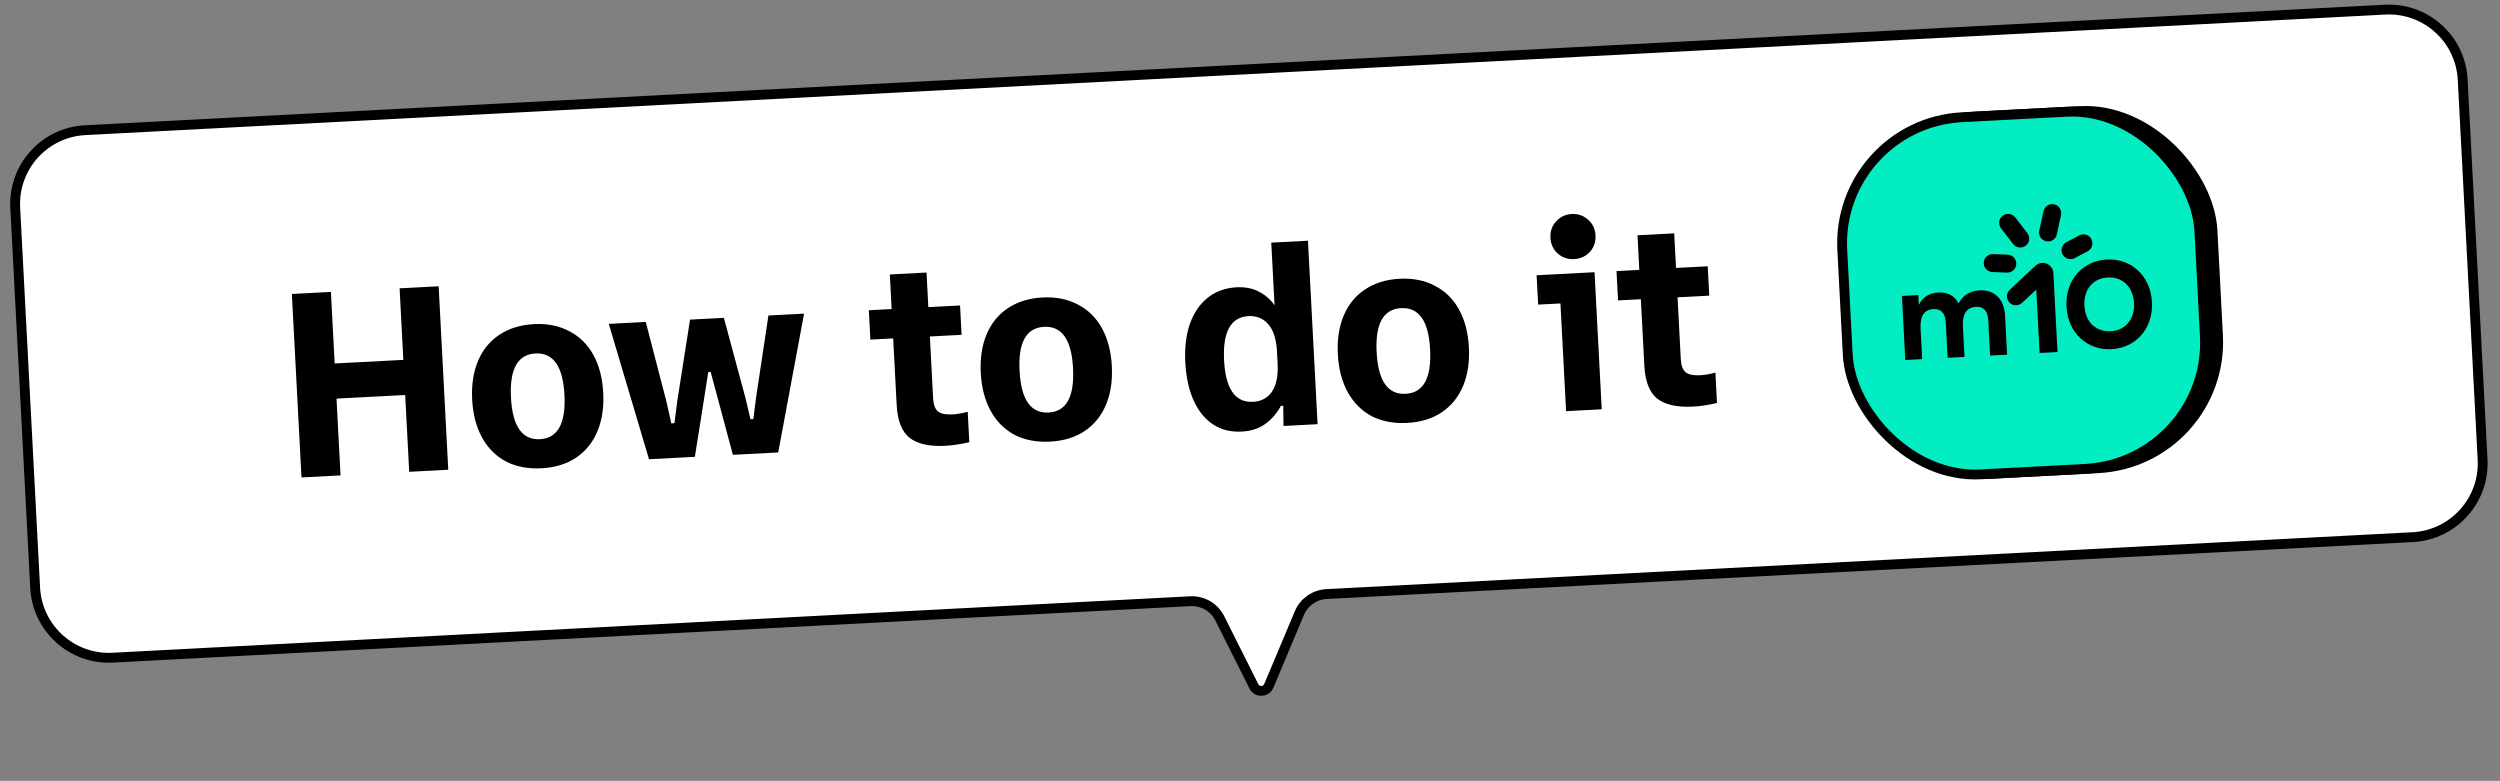 <?xml version="1.0" encoding="UTF-8"?> <svg xmlns="http://www.w3.org/2000/svg" width="381" height="119" viewBox="0 0 381 119" fill="none"><rect x="0" y="0" width="381" height="119" fill="#808080" stroke="none"/><path d="M12.968 19.84L363.487 1.47C369.692 1.145 374.985 5.911 375.31 12.116L378.346 70.036C378.671 76.241 373.905 81.534 367.7 81.859L245.805 88.248L202.155 90.535C200.336 90.631 198.731 91.758 198.025 93.438L193.364 104.526C192.95 105.51 191.572 105.556 191.094 104.602L185.897 94.237C185.051 92.55 183.287 91.524 181.402 91.623L150.623 93.236L17.181 100.229C10.976 100.555 5.683 95.788 5.358 89.584L2.322 31.663C1.997 25.458 6.763 20.165 12.968 19.84Z" fill="white" stroke="black" stroke-width="1.5"></path><path d="M61.469 54.845L60.898 43.94L66.85 43.628L68.315 71.59L62.363 71.901L61.75 60.198L51.284 60.746L51.898 72.45L45.946 72.762L44.48 44.8L50.432 44.488L51.004 55.393L61.469 54.845ZM82.521 71.366C80.471 71.473 78.663 71.127 77.1 70.328C75.561 69.501 74.349 68.283 73.463 66.674C72.578 65.064 72.076 63.141 71.959 60.904C71.842 58.667 72.14 56.702 72.852 55.01C73.564 53.316 74.643 51.992 76.088 51.035C77.559 50.05 79.319 49.503 81.37 49.396C83.42 49.288 85.215 49.648 86.754 50.476C88.318 51.275 89.542 52.479 90.428 54.088C91.313 55.697 91.815 57.621 91.932 59.858C92.049 62.094 91.751 64.059 91.039 65.752C90.327 67.445 89.235 68.784 87.765 69.769C86.32 70.726 84.572 71.258 82.521 71.366ZM82.289 66.932C85.005 66.79 86.249 64.535 86.02 60.167C85.792 55.827 84.321 53.727 81.604 53.87C78.888 54.012 77.644 56.254 77.871 60.594C78.1 64.962 79.573 67.074 82.289 66.932ZM105.899 69.62L98.908 69.986L92.78 49.359L98.413 49.064L101.574 61.235L102.307 64.521L102.786 64.496L103.212 61.149L105.163 48.71L110.316 48.44L113.597 60.605L114.37 63.889L114.81 63.866L115.235 60.519L117.107 48.084L122.54 47.799L118.601 68.954L111.691 69.316L108.305 56.676L107.945 56.695L105.899 69.62ZM145.139 63.157C145.885 63.118 146.665 62.984 147.481 62.754L147.724 67.388C146.405 67.697 145.186 67.881 144.068 67.94C141.671 68.066 139.861 67.666 138.638 66.743C137.44 65.791 136.778 64.116 136.652 61.72L136.12 51.574L132.645 51.756L132.411 47.282L135.886 47.1L135.61 41.827L141.202 41.534L141.478 46.807L146.312 46.553L146.546 51.027L141.713 51.281L142.207 60.708C142.257 61.666 142.506 62.334 142.953 62.711C143.398 63.062 144.127 63.21 145.139 63.157ZM160.032 67.304C157.982 67.411 156.174 67.065 154.61 66.266C153.072 65.439 151.859 64.221 150.974 62.611C150.089 61.002 149.587 59.079 149.47 56.842C149.353 54.605 149.65 52.64 150.363 50.947C151.075 49.254 152.154 47.929 153.599 46.972C155.07 45.987 156.83 45.441 158.881 45.334C160.931 45.226 162.726 45.586 164.265 46.413C165.828 47.213 167.053 48.417 167.939 50.026C168.824 51.635 169.325 53.558 169.443 55.795C169.56 58.032 169.262 59.997 168.55 61.69C167.838 63.383 166.746 64.722 165.276 65.707C163.83 66.664 162.083 67.196 160.032 67.304ZM159.8 62.87C162.516 62.727 163.76 60.472 163.531 56.105C163.303 51.764 161.831 49.665 159.115 49.808C156.399 49.95 155.154 52.192 155.382 56.532C155.611 60.9 157.083 63.012 159.8 62.87ZM193.742 36.978L199.334 36.685L200.8 64.646L195.607 64.918L195.566 61.837L195.206 61.855C194.623 62.954 193.843 63.863 192.865 64.582C191.888 65.3 190.681 65.697 189.243 65.773C186.74 65.904 184.717 65.022 183.176 63.127C181.661 61.23 180.816 58.604 180.64 55.249C180.523 53.012 180.754 51.05 181.333 49.364C181.939 47.677 182.844 46.348 184.048 45.377C185.279 44.404 186.747 43.873 188.451 43.784C189.756 43.716 190.889 43.937 191.85 44.447C192.81 44.931 193.608 45.623 194.242 46.525L193.742 36.978ZM194.611 53.555C194.515 51.718 194.082 50.352 193.315 49.457C192.545 48.536 191.535 48.109 190.283 48.174C187.567 48.317 186.323 50.571 186.552 54.939C186.78 59.279 188.252 61.379 190.968 61.236C192.219 61.171 193.18 60.653 193.85 59.683C194.519 58.687 194.806 57.27 194.709 55.432L194.611 53.555ZM214.45 64.452C212.399 64.559 210.592 64.213 209.028 63.414C207.489 62.587 206.277 61.369 205.392 59.759C204.506 58.15 204.005 56.227 203.888 53.99C203.77 51.753 204.068 49.788 204.78 48.095C205.493 46.403 206.571 45.078 208.017 44.121C209.487 43.136 211.248 42.589 213.298 42.482C215.349 42.374 217.143 42.734 218.682 43.562C220.246 44.361 221.471 45.565 222.356 47.174C223.242 48.783 223.743 50.706 223.86 52.944C223.977 55.18 223.68 57.145 222.967 58.838C222.255 60.531 221.164 61.87 219.693 62.855C218.248 63.812 216.5 64.344 214.45 64.452ZM214.217 60.018C216.933 59.876 218.177 57.621 217.948 53.253C217.721 48.913 216.249 46.813 213.533 46.956C210.816 47.098 209.572 49.34 209.799 53.68C210.028 58.048 211.501 60.16 214.217 60.018ZM244.103 62.377L238.671 62.662L237.81 46.244L234.415 46.422L234.18 41.948L243.008 41.486L244.103 62.377ZM239.899 39.486C238.941 39.536 238.112 39.259 237.412 38.655C236.712 38.024 236.336 37.216 236.284 36.23C236.232 35.245 236.523 34.415 237.155 33.741C237.786 33.041 238.581 32.665 239.539 32.615C240.498 32.565 241.328 32.855 242.028 33.486C242.728 34.09 243.103 34.885 243.155 35.87C243.206 36.856 242.917 37.699 242.286 38.399C241.654 39.073 240.858 39.435 239.899 39.486ZM259.084 57.186C259.83 57.147 260.611 57.012 261.426 56.783L261.669 61.416C260.35 61.726 259.131 61.91 258.013 61.968C255.616 62.094 253.806 61.695 252.583 60.771C251.385 59.819 250.723 58.145 250.597 55.748L250.066 45.602L246.59 45.784L246.356 41.31L249.831 41.128L249.555 35.855L255.147 35.562L255.423 40.835L260.257 40.582L260.491 45.056L255.658 45.309L256.152 54.736C256.202 55.695 256.451 56.362 256.898 56.74C257.343 57.09 258.072 57.239 259.084 57.186Z" fill="black"></path><rect x="280.964" y="18.061" width="56" height="56" rx="20" transform="rotate(-3 280.964 18.061)" fill="black"></rect><rect x="279.755" y="18.876" width="54.5" height="54.5" rx="19.25" transform="rotate(-3 279.755 18.876)" fill="#03EDC3" stroke="black" stroke-width="1.5"></rect><path d="M301.673 44.249C303.876 44.133 305.433 45.48 305.571 48.117L305.882 54.053L303.289 54.188L303.006 48.779C302.932 47.373 302.291 46.703 301.141 46.763C299.68 46.84 299.052 47.91 299.147 49.727L299.391 54.393L296.817 54.528L296.533 49.118C296.46 47.712 295.798 47.043 294.648 47.103C293.205 47.179 292.598 48.248 292.693 50.065L292.938 54.731L290.365 54.866L289.854 45.102L292.35 44.971L292.429 46.474C292.96 45.409 293.877 44.655 295.378 44.576C296.761 44.504 297.866 45.034 298.495 46.235C299.059 45.092 300.151 44.329 301.673 44.249ZM314.933 46.726C314.719 42.644 317.439 39.742 321.086 39.55C324.732 39.359 327.741 41.964 327.955 46.043C328.169 50.123 325.448 53.027 321.802 53.218C318.156 53.409 315.146 50.807 314.933 46.726ZM325.226 46.186C325.094 43.667 323.412 42.17 321.229 42.284C319.026 42.4 317.53 44.064 317.662 46.583C317.794 49.101 319.455 50.6 321.659 50.485C323.844 50.37 325.358 48.705 325.226 46.186ZM302.319 40.036C302.289 40.793 302.877 41.428 303.632 41.456L305.864 41.543C306.619 41.573 307.254 40.984 307.282 40.228C307.311 39.471 306.723 38.836 305.968 38.808L303.736 38.721C302.983 38.694 302.348 39.282 302.319 40.036ZM305.203 32.884C304.605 33.346 304.498 34.206 304.959 34.805L306.808 37.197C307.27 37.795 308.128 37.903 308.726 37.441C309.323 36.979 309.431 36.119 308.969 35.521L307.12 33.129C306.659 32.53 305.8 32.422 305.203 32.884ZM313.055 31.139C312.316 30.979 311.59 31.448 311.43 32.188L310.791 35.138C310.631 35.876 311.099 36.606 311.838 36.766C312.577 36.927 313.304 36.458 313.464 35.718L314.102 32.768C314.259 32.028 313.791 31.3 313.055 31.139ZM318.73 36.444C318.378 35.775 317.551 35.52 316.883 35.872L314.908 36.913C314.24 37.266 313.986 38.094 314.337 38.763C314.689 39.432 315.516 39.687 316.184 39.335L318.159 38.294C318.826 37.94 319.081 37.111 318.73 36.444ZM311.225 40.067C310.843 40.087 310.481 40.241 310.201 40.503L306.293 44.155C305.742 44.67 305.711 45.537 306.225 46.089C306.739 46.641 307.605 46.672 308.156 46.157L310.329 44.129L310.835 53.795L313.564 53.652L312.933 41.61C312.886 40.709 312.122 40.02 311.225 40.067Z" fill="black"></path></svg> 